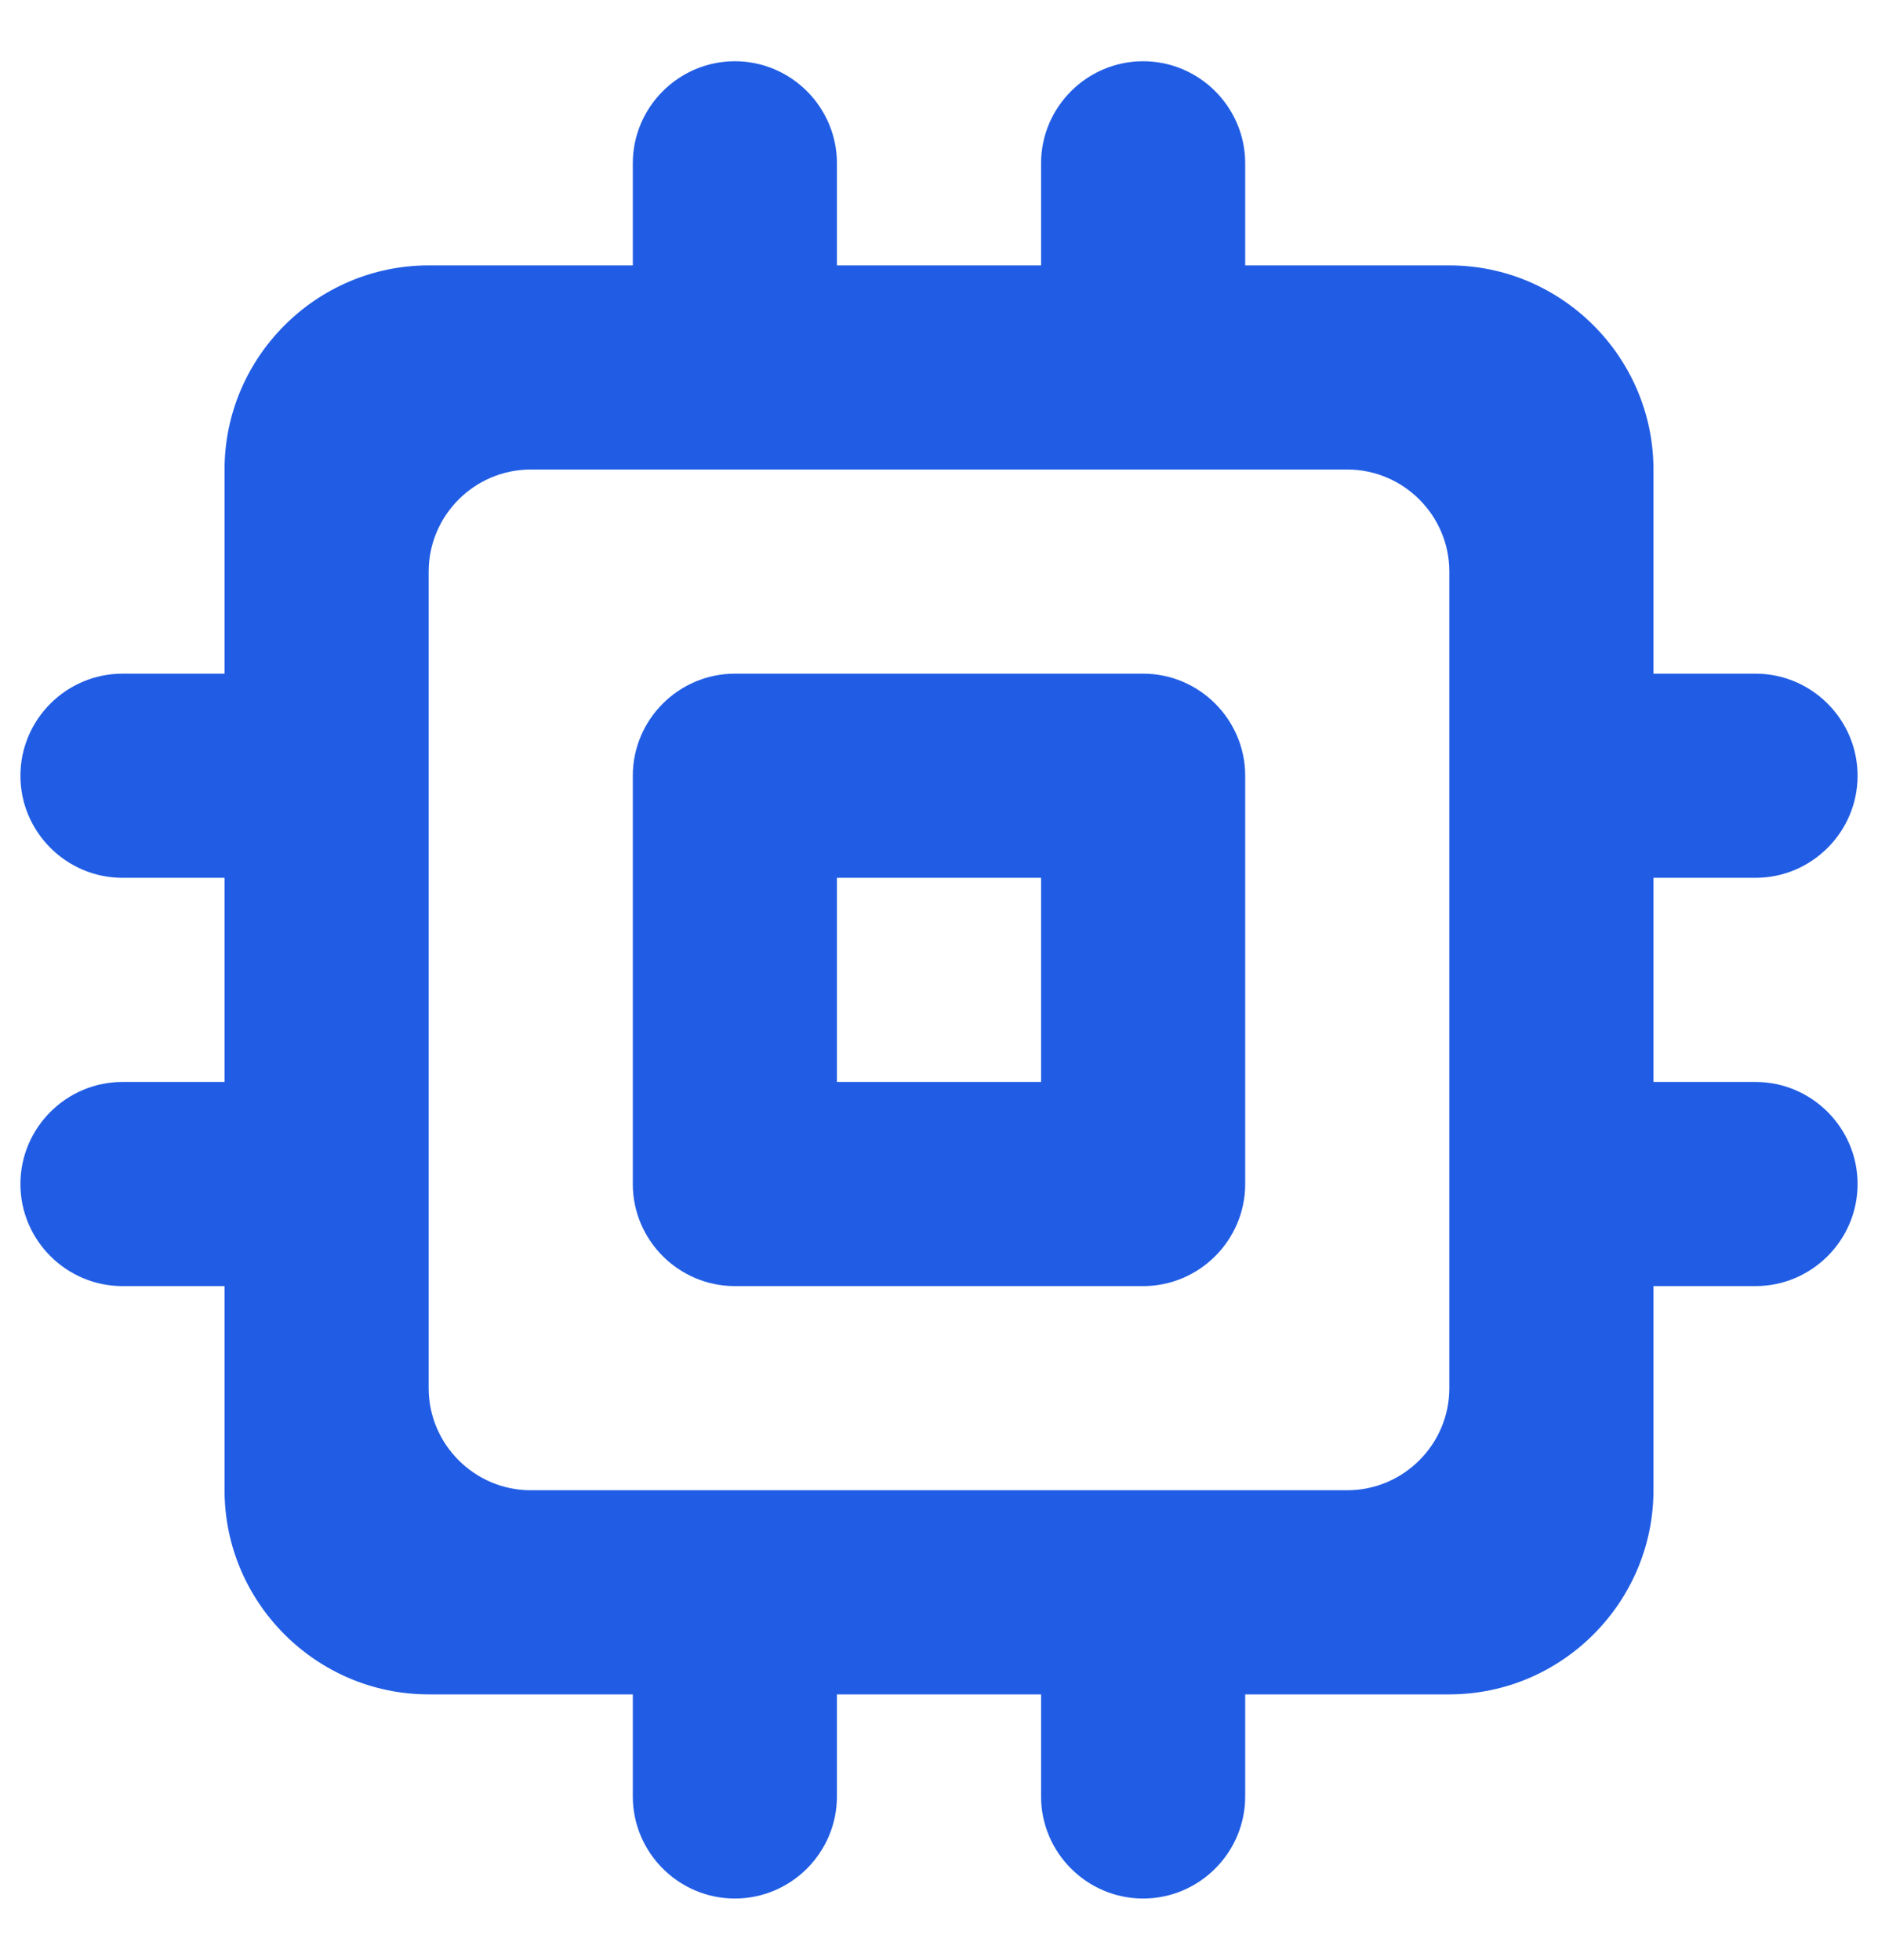 <svg xmlns="http://www.w3.org/2000/svg" width="23" height="24" viewBox="0 0 23 24" fill="none"><path d="M14 8.25H9C8.312 8.25 7.75 8.812 7.75 9.5V14.5C7.75 15.188 8.312 15.75 9 15.75H14C14.688 15.75 15.25 15.188 15.25 14.5V9.5C15.25 8.812 14.688 8.25 14 8.25ZM12.75 13.25H10.25V10.75H12.75V13.25ZM22.75 9.5C22.75 8.812 22.188 8.25 21.5 8.25H20.25V5.75C20.25 4.375 19.125 3.25 17.75 3.25H15.25V2C15.25 1.312 14.688 0.75 14 0.75C13.312 0.75 12.75 1.312 12.75 2V3.25H10.25V2C10.25 1.312 9.688 0.75 9 0.75C8.312 0.75 7.75 1.312 7.75 2V3.25H5.25C3.875 3.25 2.75 4.375 2.75 5.75V8.25H1.5C0.812 8.25 0.25 8.812 0.25 9.5C0.25 10.188 0.812 10.75 1.5 10.75H2.75V13.25H1.5C0.812 13.25 0.25 13.812 0.25 14.5C0.25 15.188 0.812 15.75 1.5 15.75H2.75V18.25C2.75 19.625 3.875 20.75 5.25 20.75H7.75V22C7.75 22.688 8.312 23.25 9 23.25C9.688 23.25 10.25 22.688 10.25 22V20.75H12.75V22C12.75 22.688 13.312 23.25 14 23.25C14.688 23.25 15.25 22.688 15.25 22V20.75H17.75C19.125 20.75 20.25 19.625 20.25 18.25V15.75H21.5C22.188 15.75 22.75 15.188 22.75 14.5C22.75 13.812 22.188 13.25 21.5 13.25H20.25V10.75H21.5C22.188 10.75 22.75 10.188 22.75 9.5ZM16.5 18.25H6.5C5.812 18.25 5.25 17.688 5.25 17V7C5.25 6.312 5.812 5.75 6.5 5.75H16.5C17.188 5.75 17.75 6.312 17.75 7V17C17.75 17.688 17.188 18.25 16.5 18.25Z" fill="#215DE4"></path></svg>
